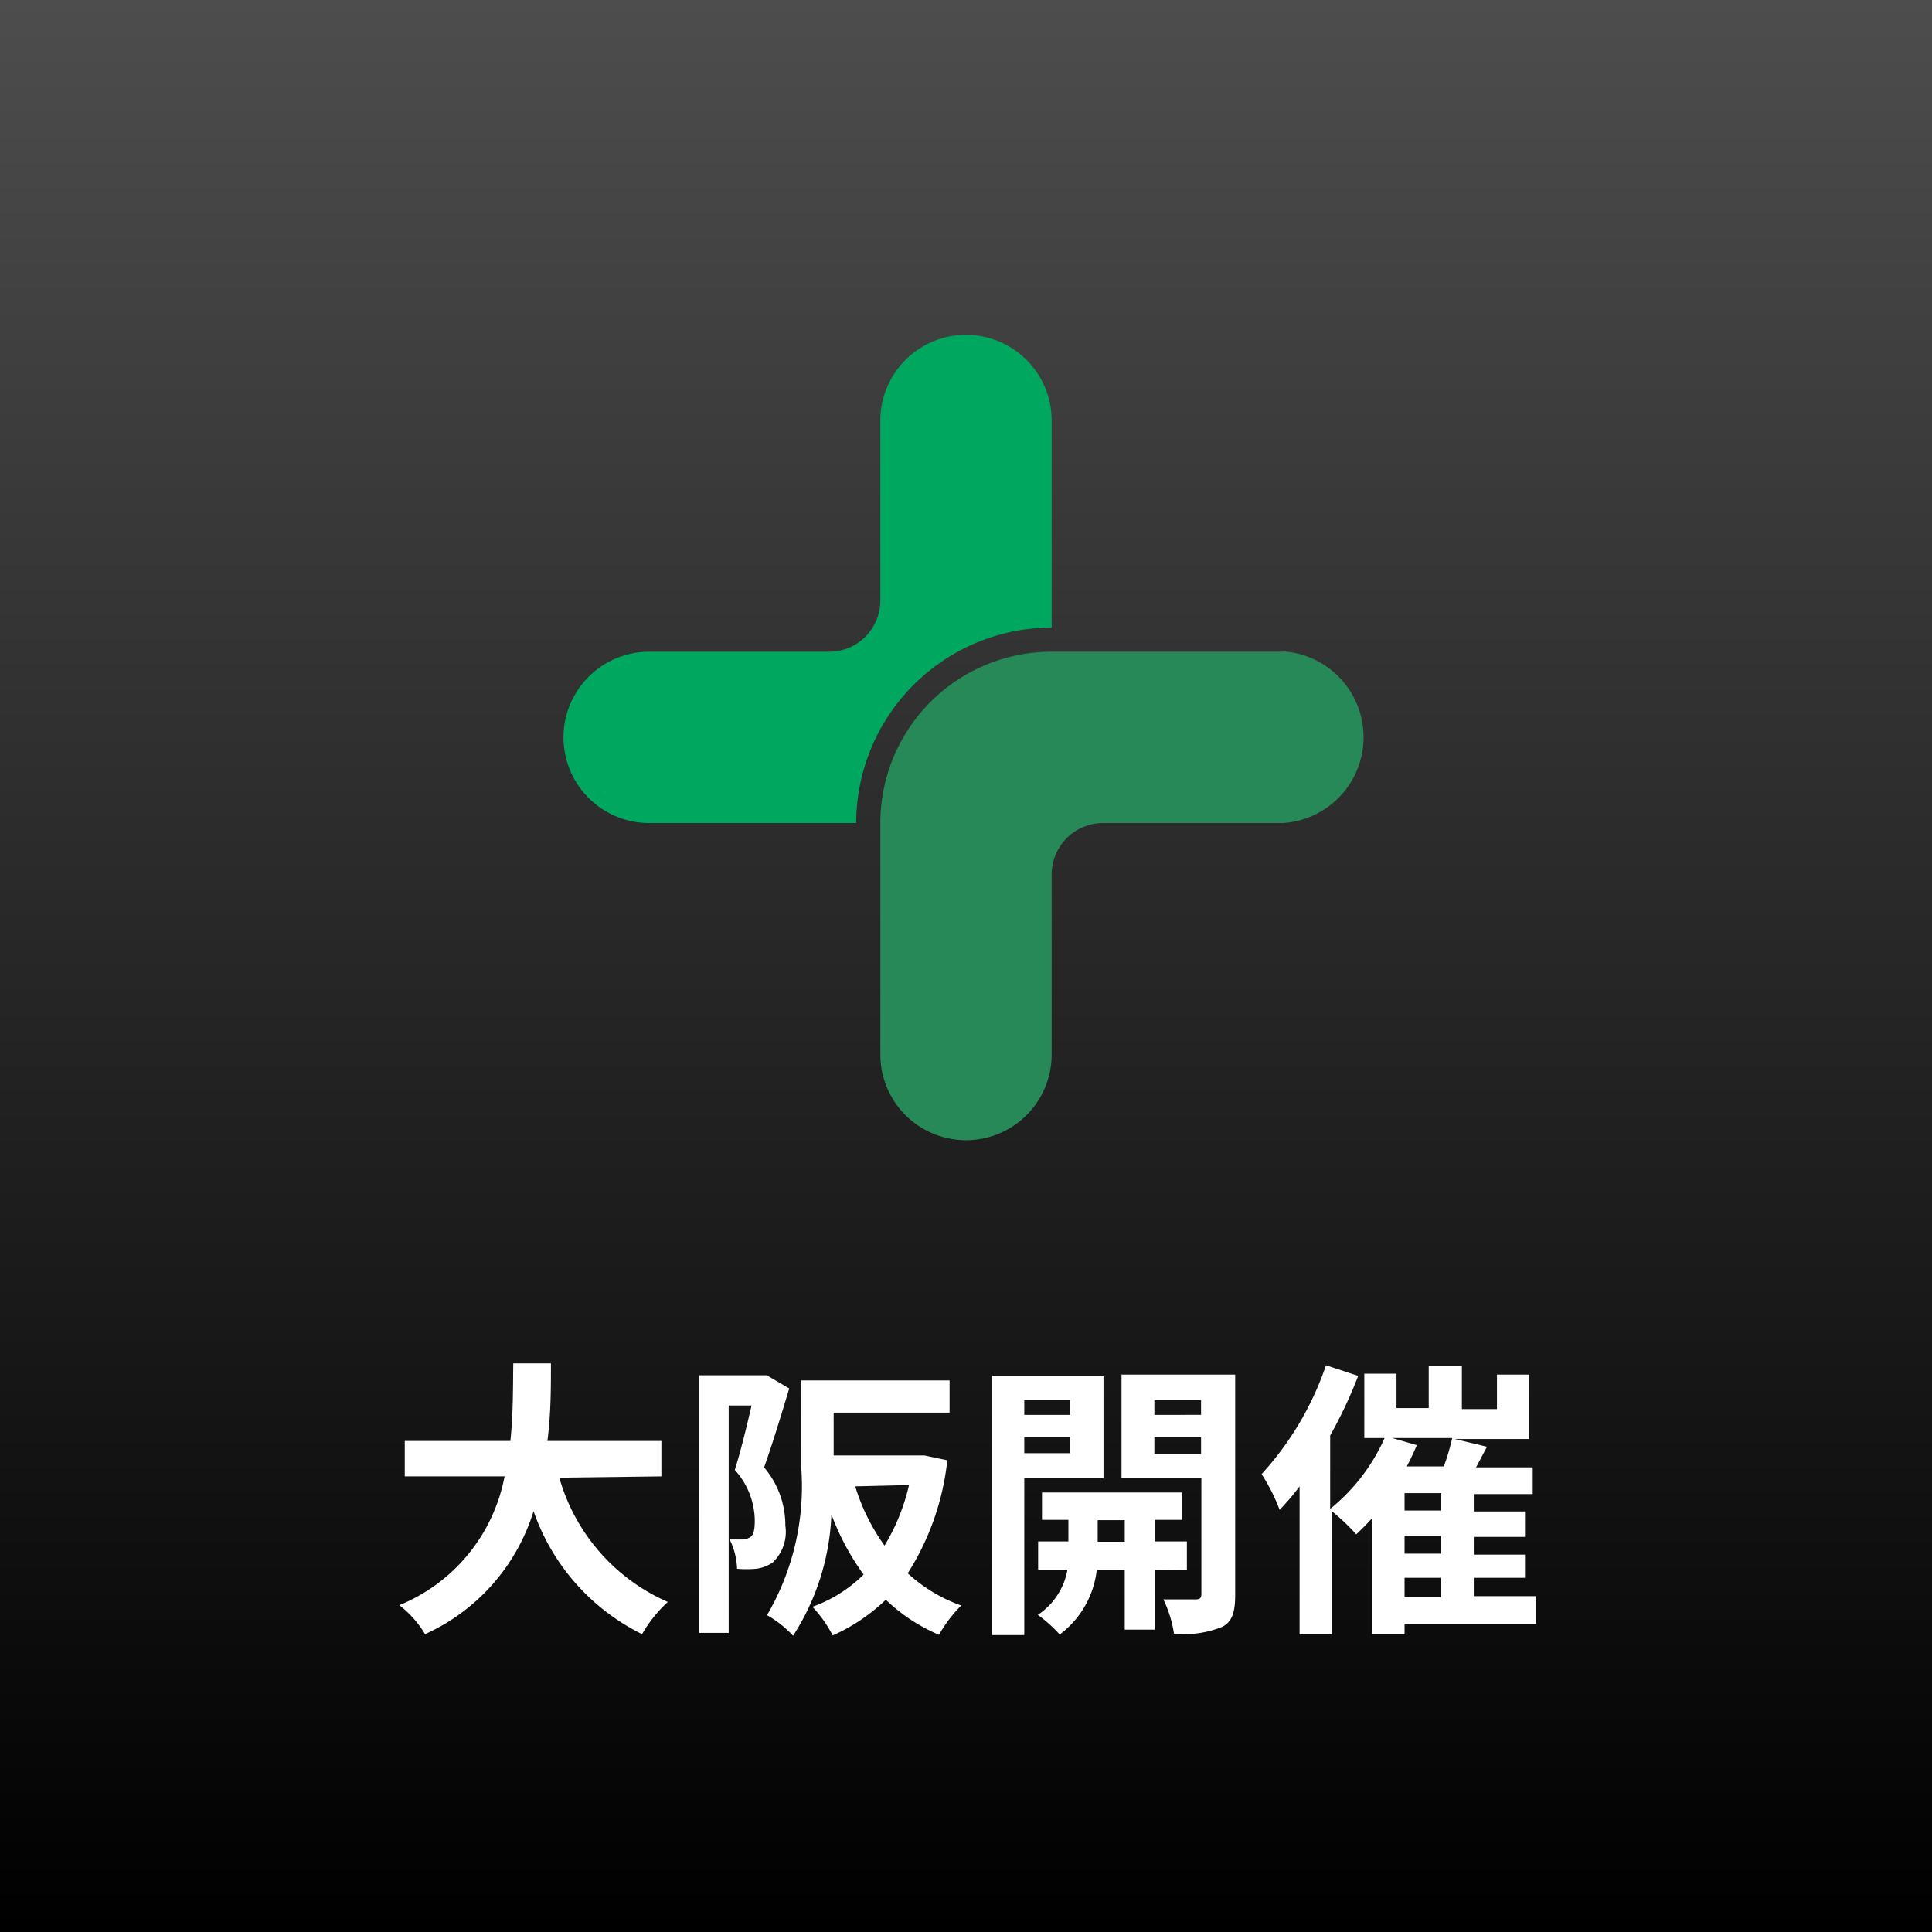 <svg xmlns="http://www.w3.org/2000/svg" xmlns:xlink="http://www.w3.org/1999/xlink" viewBox="0 0 60 60"><rect x="0" y="0" width="60" height="60" fill="#333333" stroke="none"/><defs><style>.cls-1{fill:url(#名称未設定グラデーション_5);}.cls-2{fill:#fff;}.cls-3{fill:#00a85f;}.cls-4{fill:#278957;}</style><linearGradient id="名称未設定グラデーション_5" x1="30" x2="30" y2="60" gradientUnits="userSpaceOnUse"><stop offset="0" stop-color="#4d4d4d"/><stop offset="1"/></linearGradient></defs><g id="オブジェクト"><rect class="cls-1" width="60" height="60"/><path class="cls-2" d="M17.37,45.89a6,6,0,0,0,3.37,3.86,4.15,4.15,0,0,0-.8,1,6.71,6.71,0,0,1-3.37-3.82,6.19,6.19,0,0,1-3.37,3.82,3.22,3.22,0,0,0-.8-.9,5.41,5.41,0,0,0,3.27-4h-3.1v-1.1h3.28c.09-.85.08-1.67.09-2.41h1.17c0,.74,0,1.57-.11,2.41h3.54v1.1Z"/><path class="cls-2" d="M24.51,43.12c-.23.77-.53,1.75-.78,2.45a2.78,2.78,0,0,1,.66,1.81,1.31,1.31,0,0,1-.4,1.15,1.15,1.15,0,0,1-.52.19,3.49,3.49,0,0,1-.58,0,2.19,2.19,0,0,0-.23-.91h.4a.49.49,0,0,0,.25-.08c.1-.07.13-.25.13-.51a2.37,2.37,0,0,0-.62-1.57c.18-.57.37-1.35.52-2h-.71v7.06h-.92v-8h1.95l.15,0Zm4.91,2.23a8.15,8.15,0,0,1-1.23,3.51,4.88,4.88,0,0,0,1.66,1,4.37,4.37,0,0,0-.69.91,5.45,5.45,0,0,1-1.65-1.09,5.76,5.76,0,0,1-1.65,1.11,3.89,3.89,0,0,0-.63-.89,4.35,4.35,0,0,0,1.59-1,7.83,7.83,0,0,1-1-1.87,7.47,7.47,0,0,1-1.19,3.77,3.31,3.31,0,0,0-.81-.64,7.92,7.92,0,0,0,1.06-4.63V42.87h4.61v1h-3.6V45.2h2.64l.18,0Zm-2.86.81A6.31,6.31,0,0,0,27.47,48a6.38,6.38,0,0,0,.76-1.88Z"/><path class="cls-2" d="M31.81,45.9v4.88h-1V42.72h3.46V45.9Zm0-2.42v.46h1.42v-.46Zm1.42,1.65v-.49H31.81v.49Zm2.63,3.63v1.85h-.93V48.76h-.87a2.9,2.9,0,0,1-1.15,2,4.42,4.42,0,0,0-.68-.61,2.12,2.12,0,0,0,.92-1.4h-.91v-.88h.94v-.67h-.82v-.85h4.35v.85h-.85v.67h1v.88Zm-.93-.88v-.67h-.84v.67Zm3.43,1.65c0,.55-.1.85-.42,1a3.24,3.24,0,0,1-1.48.21,3.79,3.79,0,0,0-.33-1.07c.41,0,.85,0,1,0s.18-.05.18-.18v-3.6H34.83v-3.2h3.53Zm-2.51-6.05v.46H37.3v-.46Zm1.45,1.67v-.51H35.85v.51Z"/><path class="cls-2" d="M47.71,50.43H43.62v.33h-1V47.14c-.17.19-.34.36-.5.51a6.6,6.6,0,0,0-.76-.72v3.83h-1v-4.6a7.65,7.65,0,0,1-.62.73,5.78,5.78,0,0,0-.56-1.11,9.57,9.57,0,0,0,2-3.38l1,.33a14.09,14.09,0,0,1-.87,1.85v2.28A5.93,5.93,0,0,0,43,44.66h-.63v-2h1v1.07h1V42.43H45.4v1.33h1.09V42.69h1v2H45.18l1,.24-.34.64H47.6v.83H45.77v.54h1.59v.79H45.77v.55h1.59V49H45.77v.57h1.94ZM44,44.88c-.09.22-.2.45-.31.66h1.15a7.11,7.11,0,0,0,.26-.88H43.24Zm.76,1.49H43.62v.54h1.14Zm0,1.33H43.62v.55h1.14Zm-1.14,1.9h1.14V49H43.62Z"/><path class="cls-3" d="M32.66,19.49h0V13.06a2.66,2.66,0,1,0-5.32,0v5.59a1.59,1.59,0,0,1-1.6,1.59H20.16a2.66,2.66,0,1,0,0,5.32h6.43A6.08,6.08,0,0,1,32.66,19.49Z"/><path class="cls-4" d="M39.84,20.24H32.66a5.32,5.32,0,0,0-5.32,5.32h0v7.19a2.66,2.66,0,1,0,5.32,0V27.16a1.6,1.6,0,0,1,1.6-1.6h5.58a2.67,2.67,0,0,0,0-5.33Z"/></g></svg>